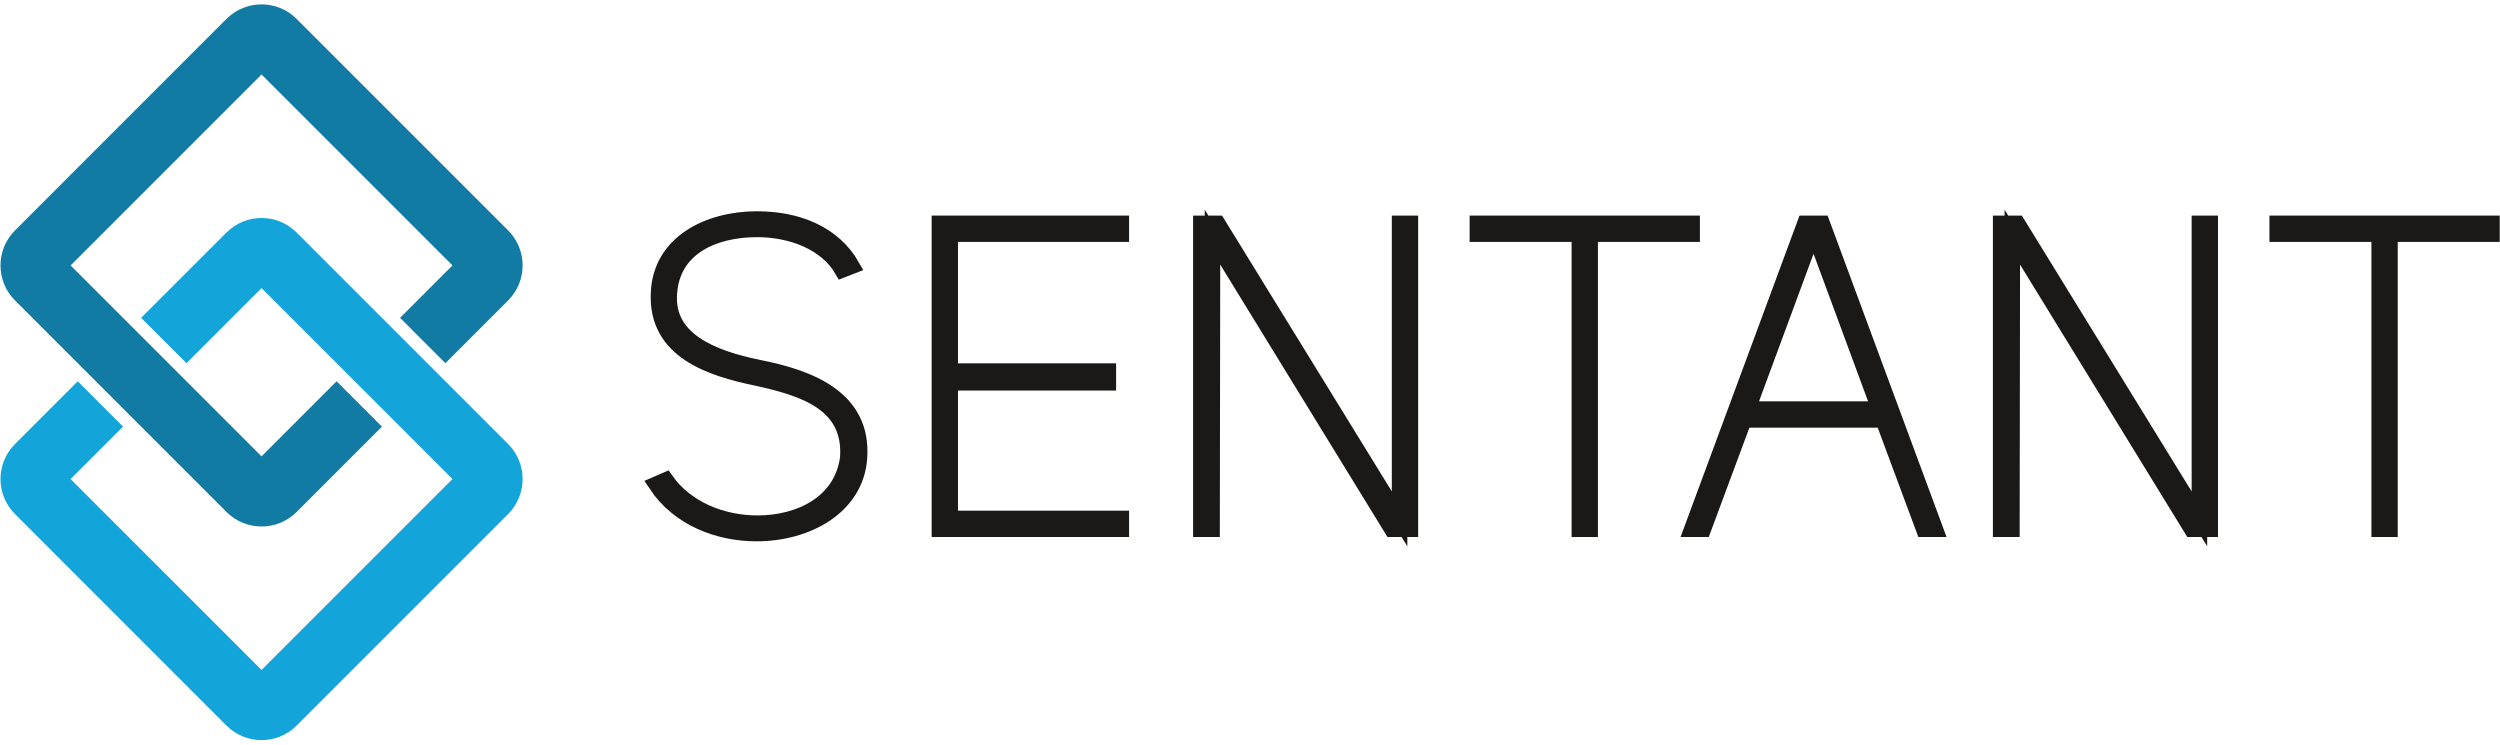 <?xml version="1.0" encoding="UTF-8"?>
<svg width="322px" height="96px" viewBox="0 0 322 96" version="1.1" xmlns="http://www.w3.org/2000/svg" xmlns:xlink="http://www.w3.org/1999/xlink">
    <!-- Generator: Sketch 41.2 (35397) - http://www.bohemiancoding.com/sketch -->
    <title>Group</title>
    <desc>Created with Sketch.</desc>
    <defs></defs>
    <g id="Page-1" stroke="none" stroke-width="1" fill="none" fill-rule="evenodd">
        <g id="Group">
            <path d="M67.314,34.187 C67.314,34.996 67.16,35.805 66.847,36.581 C66.538,37.346 66.066,38.078 65.45,38.694 L57.365,46.778 L51.526,40.939 L58.279,34.187 L33.687,9.594 L9.094,34.187 L33.687,58.78 L43.355,49.111 L49.194,54.95 L38.194,65.95 C37.577,66.566 36.85,67.039 36.08,67.348 C35.309,67.661 34.495,67.81 33.687,67.81 C32.877,67.81 32.069,67.661 31.297,67.348 C30.527,67.039 29.796,66.566 29.18,65.95 L17.012,53.783 L11.18,47.944 L10.591,47.361 L10.012,46.778 L1.929,38.694 C1.308,38.078 0.84,37.346 0.525,36.581 C0.217,35.805 0.064,34.996 0.064,34.187 C0.064,33.378 0.217,32.564 0.525,31.793 C0.84,31.028 1.308,30.296 1.929,29.68 L29.18,2.424 C29.796,1.808 30.527,1.335 31.297,1.026 C32.069,0.713 32.877,0.564 33.687,0.564 C34.495,0.564 35.309,0.713 36.08,1.026 C36.85,1.335 37.577,1.808 38.194,2.424 L65.45,29.68 C66.066,30.296 66.538,31.028 66.847,31.793 C67.16,32.564 67.314,33.378 67.314,34.187" id="Fill-22" fill="#117BA4"></path>
            <path d="M67.314,61.701 C67.314,62.51 67.16,63.319 66.847,64.095 C66.538,64.86 66.066,65.592 65.45,66.208 L38.194,93.464 C37.577,94.08 36.85,94.553 36.08,94.862 C35.309,95.175 34.495,95.324 33.687,95.324 C32.877,95.324 32.069,95.175 31.297,94.862 C30.527,94.553 29.796,94.08 29.18,93.464 L1.929,66.208 C1.308,65.592 0.84,64.86 0.525,64.095 C0.217,63.319 0.064,62.51 0.064,61.701 C0.064,60.892 0.217,60.078 0.525,59.307 C0.84,58.542 1.308,57.81 1.929,57.194 L10.012,49.11 L15.845,54.949 L9.094,61.701 L33.687,86.294 L58.279,61.701 L33.687,37.108 L24.017,46.777 L18.178,40.938 L29.18,29.938 C29.796,29.322 30.527,28.849 31.297,28.54 C32.069,28.227 32.877,28.078 33.687,28.078 C34.495,28.078 35.309,28.227 36.08,28.54 C36.85,28.849 37.577,29.322 38.194,29.938 L49.194,40.938 L56.782,48.527 L57.365,49.11 L65.45,57.194 C66.066,57.81 66.538,58.542 66.847,59.307 C67.16,60.078 67.314,60.892 67.314,61.701" id="Fill-24" fill="#13A5DA"></path>
            <path d="M97.787,47.354 C104.242,48.634 111.254,51.249 110.698,58.985 C110.252,65.328 103.909,68.723 97.453,68.723 C92.611,68.723 87.435,66.831 84.487,62.379 L85.767,61.822 C88.326,65.495 92.945,67.388 97.564,67.388 C103.018,67.388 108.416,64.772 109.194,58.985 C109.695,51.972 103.575,50.025 97.453,48.69 C91.554,47.465 84.487,45.239 84.821,37.782 C85.043,31.271 91.22,28.211 97.508,28.211 C102.572,28.211 107.303,29.991 109.752,34.276 L108.472,34.777 C106.412,31.215 101.905,29.546 97.508,29.546 C91.944,29.546 86.602,31.883 86.212,37.782 C85.767,43.625 91.443,46.074 97.787,47.354" id="Fill-26" fill="#1A1918"></path>
            <path d="M97.787,47.354 C104.242,48.634 111.254,51.249 110.698,58.985 C110.252,65.328 103.909,68.723 97.453,68.723 C92.611,68.723 87.435,66.831 84.487,62.379 L85.767,61.822 C88.326,65.495 92.945,67.388 97.564,67.388 C103.018,67.388 108.416,64.772 109.194,58.985 C109.695,51.972 103.575,50.025 97.453,48.69 C91.554,47.465 84.487,45.239 84.821,37.782 C85.043,31.271 91.22,28.211 97.508,28.211 C102.572,28.211 107.303,29.991 109.752,34.276 L108.472,34.777 C106.412,31.215 101.905,29.546 97.508,29.546 C91.944,29.546 86.602,31.883 86.212,37.782 C85.767,43.625 91.443,46.074 97.787,47.354 Z" id="Stroke-28" stroke="#1A1918" stroke-width="2"></path>
            <polygon id="Fill-30" fill="#1A1918" points="122.387 47.799 142.755 47.799 142.755 49.301 122.387 49.301 122.387 66.775 144.424 66.775 144.424 68.166 120.996 68.166 120.996 28.767 144.424 28.767 144.424 30.158 122.387 30.158"></polygon>
            <polygon id="Stroke-32" stroke="#1A1918" stroke-width="2" points="122.387 47.799 142.755 47.799 142.755 49.301 122.387 49.301 122.387 66.775 144.424 66.775 144.424 68.166 120.996 68.166 120.996 28.767 144.424 28.767 144.424 30.158 122.387 30.158"></polygon>
            <polygon id="Fill-34" fill="#1A1918" points="180.266 66.831 180.266 28.767 181.657 28.767 181.657 68.167 179.265 68.167 156.17 30.548 156.114 68.167 154.668 68.167 154.668 28.767 156.838 28.767"></polygon>
            <polygon id="Stroke-36" stroke="#1A1918" stroke-width="2" points="180.266 66.831 180.266 28.767 181.657 28.767 181.657 68.167 179.265 68.167 156.17 30.548 156.114 68.167 154.668 68.167 154.668 28.767 156.838 28.767"></polygon>
            <polygon id="Fill-38" fill="#1A1918" points="217.946 30.158 204.811 30.158 204.811 68.167 203.421 68.167 203.421 30.158 190.287 30.158 190.287 28.767 217.946 28.767"></polygon>
            <polygon id="Stroke-40" stroke="#1A1918" stroke-width="2" points="217.946 30.158 204.811 30.158 204.811 68.167 203.421 68.167 203.421 30.158 190.287 30.158 190.287 28.767 217.946 28.767"></polygon>
            <path d="M233.474,30.102 L225.126,52.696 L242.044,52.696 L233.697,30.102 L233.474,30.102 Z M219.395,68.166 L217.892,68.166 L232.473,28.766 L234.699,28.766 L249.279,68.166 L247.776,68.166 L242.546,54.087 L224.626,54.087 L219.395,68.166 Z" id="Fill-42" fill="#1A1918"></path>
            <path d="M233.474,30.102 L225.126,52.696 L242.044,52.696 L233.697,30.102 L233.474,30.102 Z M219.395,68.166 L217.892,68.166 L232.473,28.766 L234.699,28.766 L249.279,68.166 L247.776,68.166 L242.546,54.087 L224.626,54.087 L219.395,68.166 Z" id="Stroke-44" stroke="#1A1918" stroke-width="2"></path>
            <polygon id="Fill-46" fill="#1A1918" points="283.284 66.831 283.284 28.767 284.675 28.767 284.675 68.167 282.283 68.167 259.188 30.548 259.132 68.167 257.686 68.167 257.686 28.767 259.856 28.767"></polygon>
            <polygon id="Stroke-48" stroke="#1A1918" stroke-width="2" points="283.284 66.831 283.284 28.767 284.675 28.767 284.675 68.167 282.283 68.167 259.188 30.548 259.132 68.167 257.686 68.167 257.686 28.767 259.856 28.767"></polygon>
            <polygon id="Fill-50" fill="#1A1918" points="320.963 30.158 307.829 30.158 307.829 68.167 306.438 68.167 306.438 30.158 293.305 30.158 293.305 28.767 320.963 28.767"></polygon>
            <polygon id="Stroke-52" stroke="#1A1918" stroke-width="2" points="320.963 30.158 307.829 30.158 307.829 68.167 306.438 68.167 306.438 30.158 293.305 30.158 293.305 28.767 320.963 28.767"></polygon>
        </g>
    </g>
</svg>